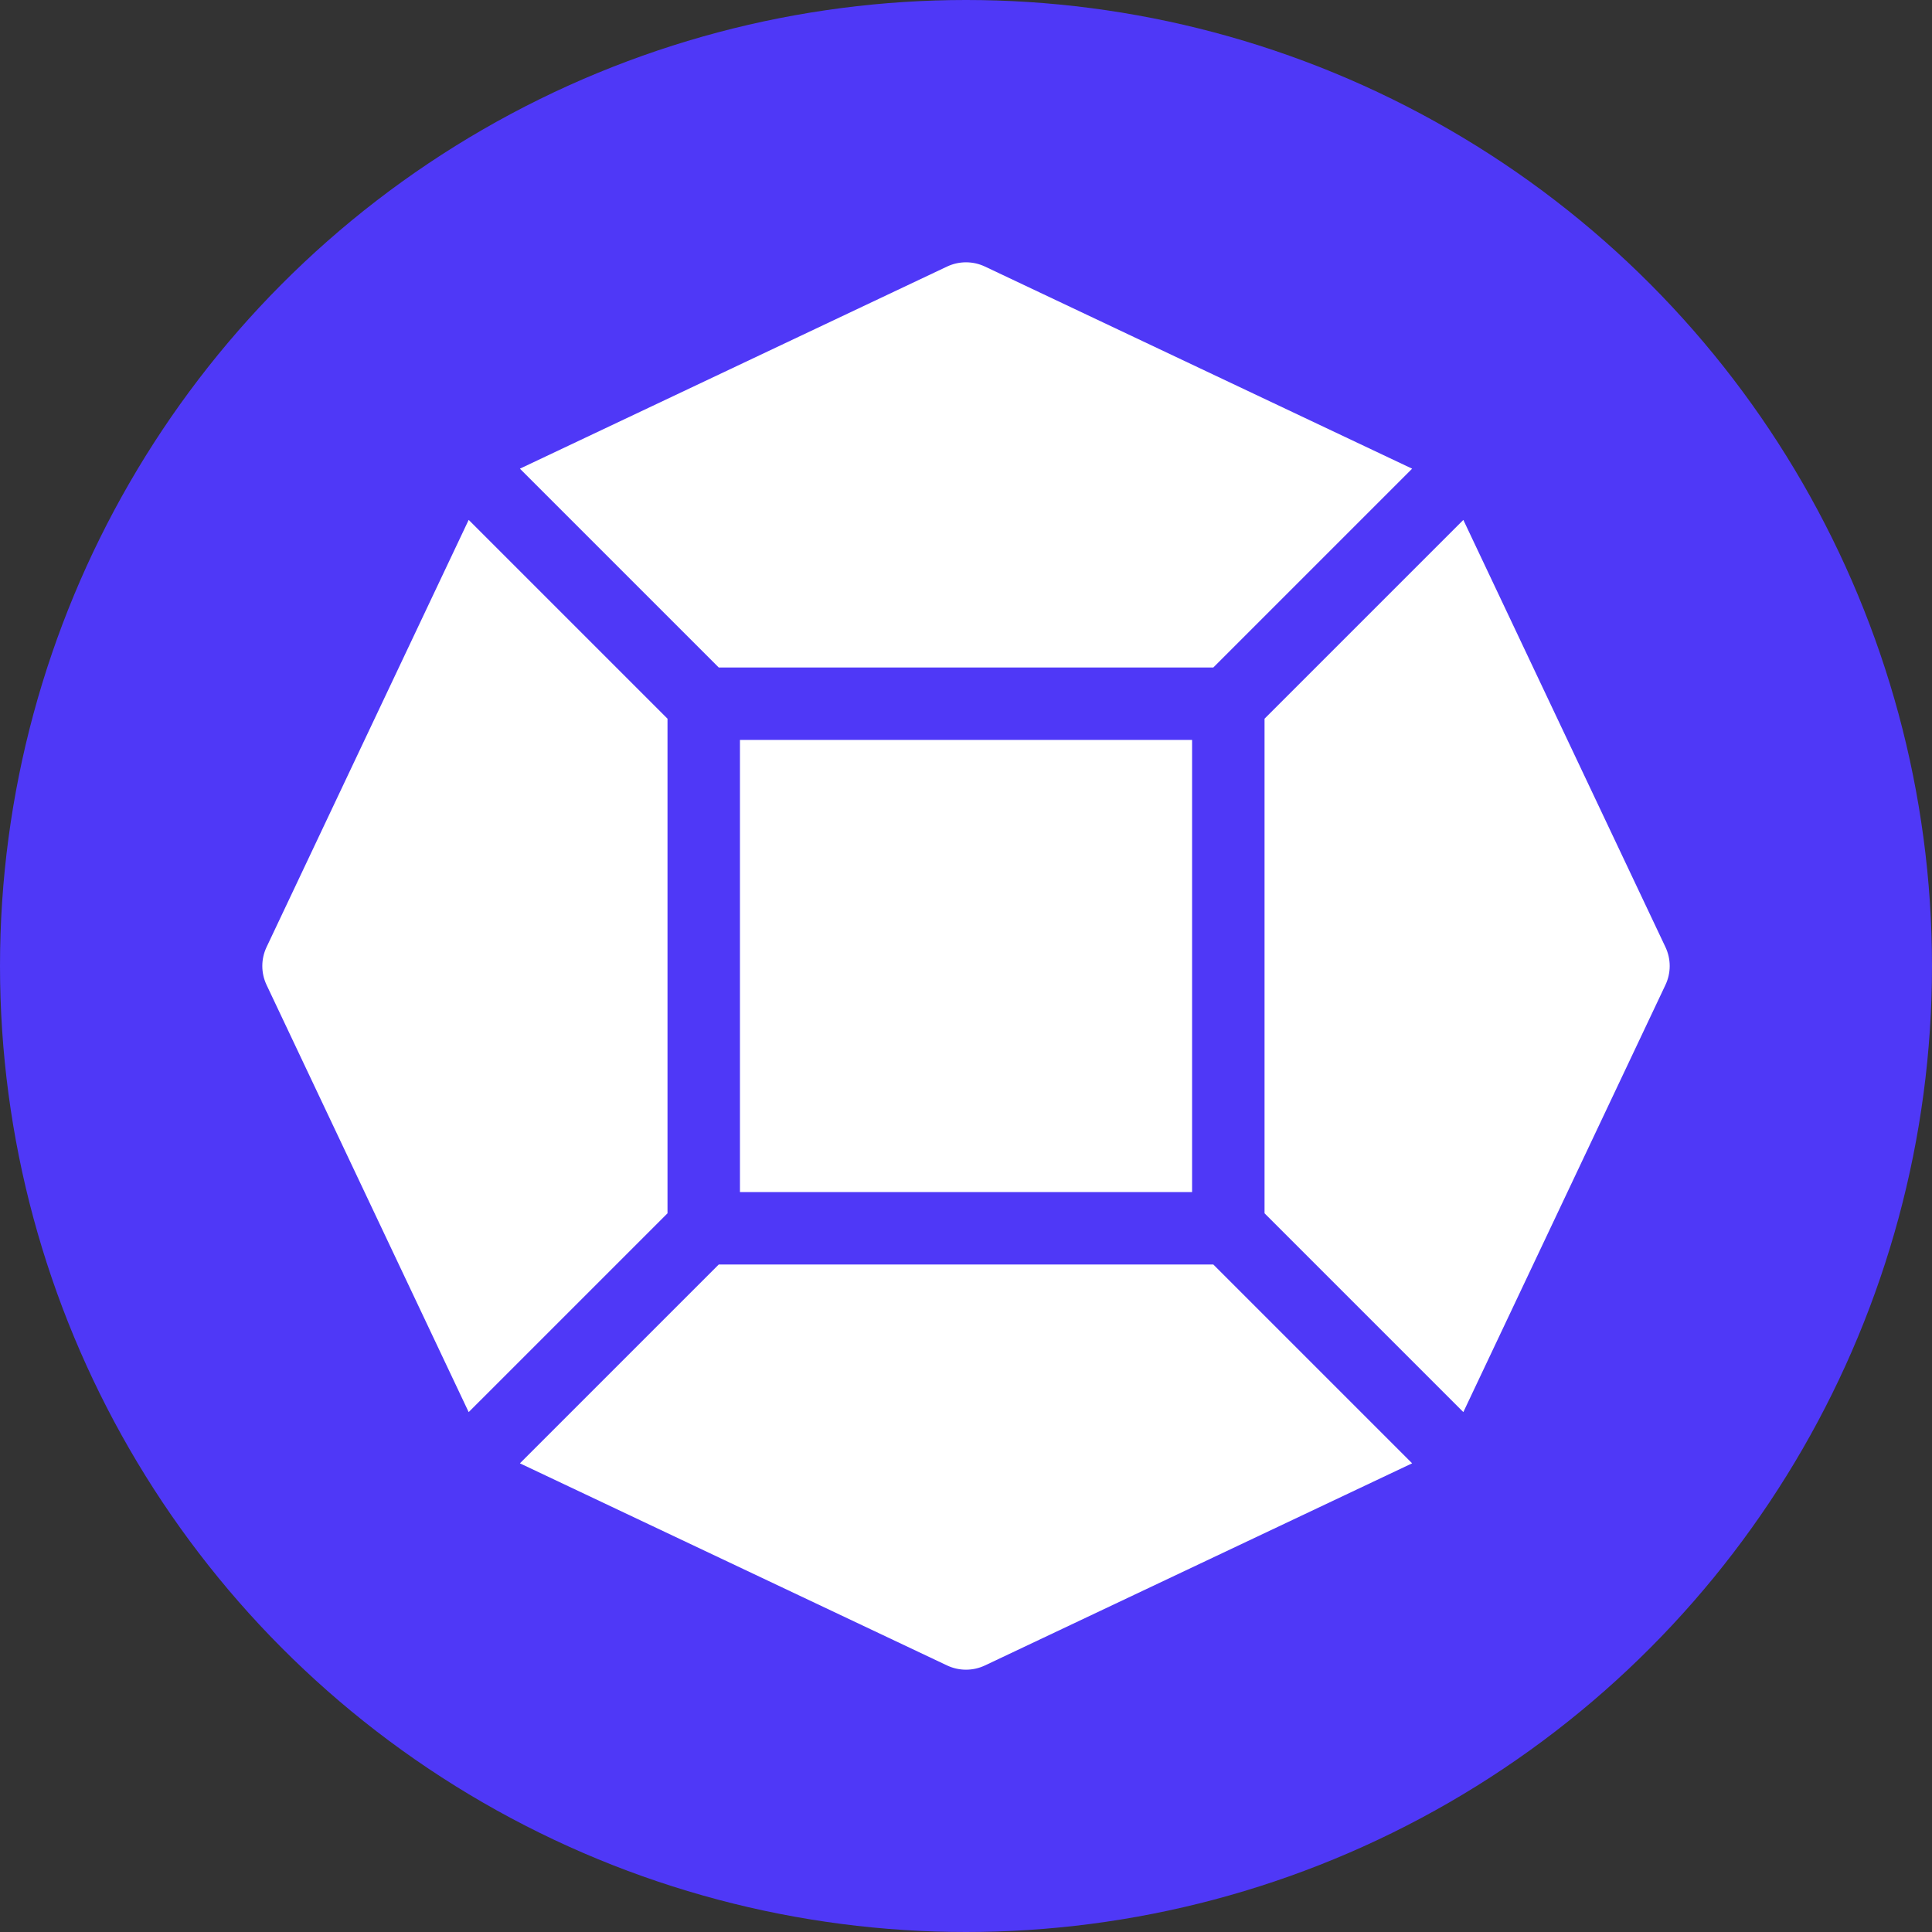 <svg width="160" height="160" viewBox="0 0 160 160" fill="none" xmlns="http://www.w3.org/2000/svg">
<rect x="0" y="0" width="160" height="160" fill="#333333" stroke="none"/>
<g clip-path="url(#clip0_521_55)">
<circle cx="80" cy="80" r="80" fill="#4F38F7"/>
<path fill-rule="evenodd" clip-rule="evenodd" d="M81.569 22.075C80.576 21.606 79.425 21.606 78.432 22.075L43.057 38.813L59.523 55.278H100.482L116.946 38.814L81.569 22.075ZM121.188 43.057L104.724 59.52V100.48L121.188 116.943L137.925 81.568C138.395 80.576 138.395 79.424 137.925 78.432L121.188 43.057ZM116.946 121.186L100.482 104.722H59.523L43.057 121.187L78.432 137.925C79.425 138.394 80.576 138.394 81.569 137.925L116.946 121.186ZM38.814 116.945L55.28 100.48V59.52L38.814 43.055L22.076 78.432C21.606 79.424 21.606 80.576 22.076 81.568L38.814 116.945ZM61.28 61.278H98.724V98.722H61.28V61.278Z" fill="white"/>
</g>
<defs>
<clipPath id="clip0_521_55">
<rect width="160" height="160" fill="white"/>
</clipPath>
</defs>
</svg>
